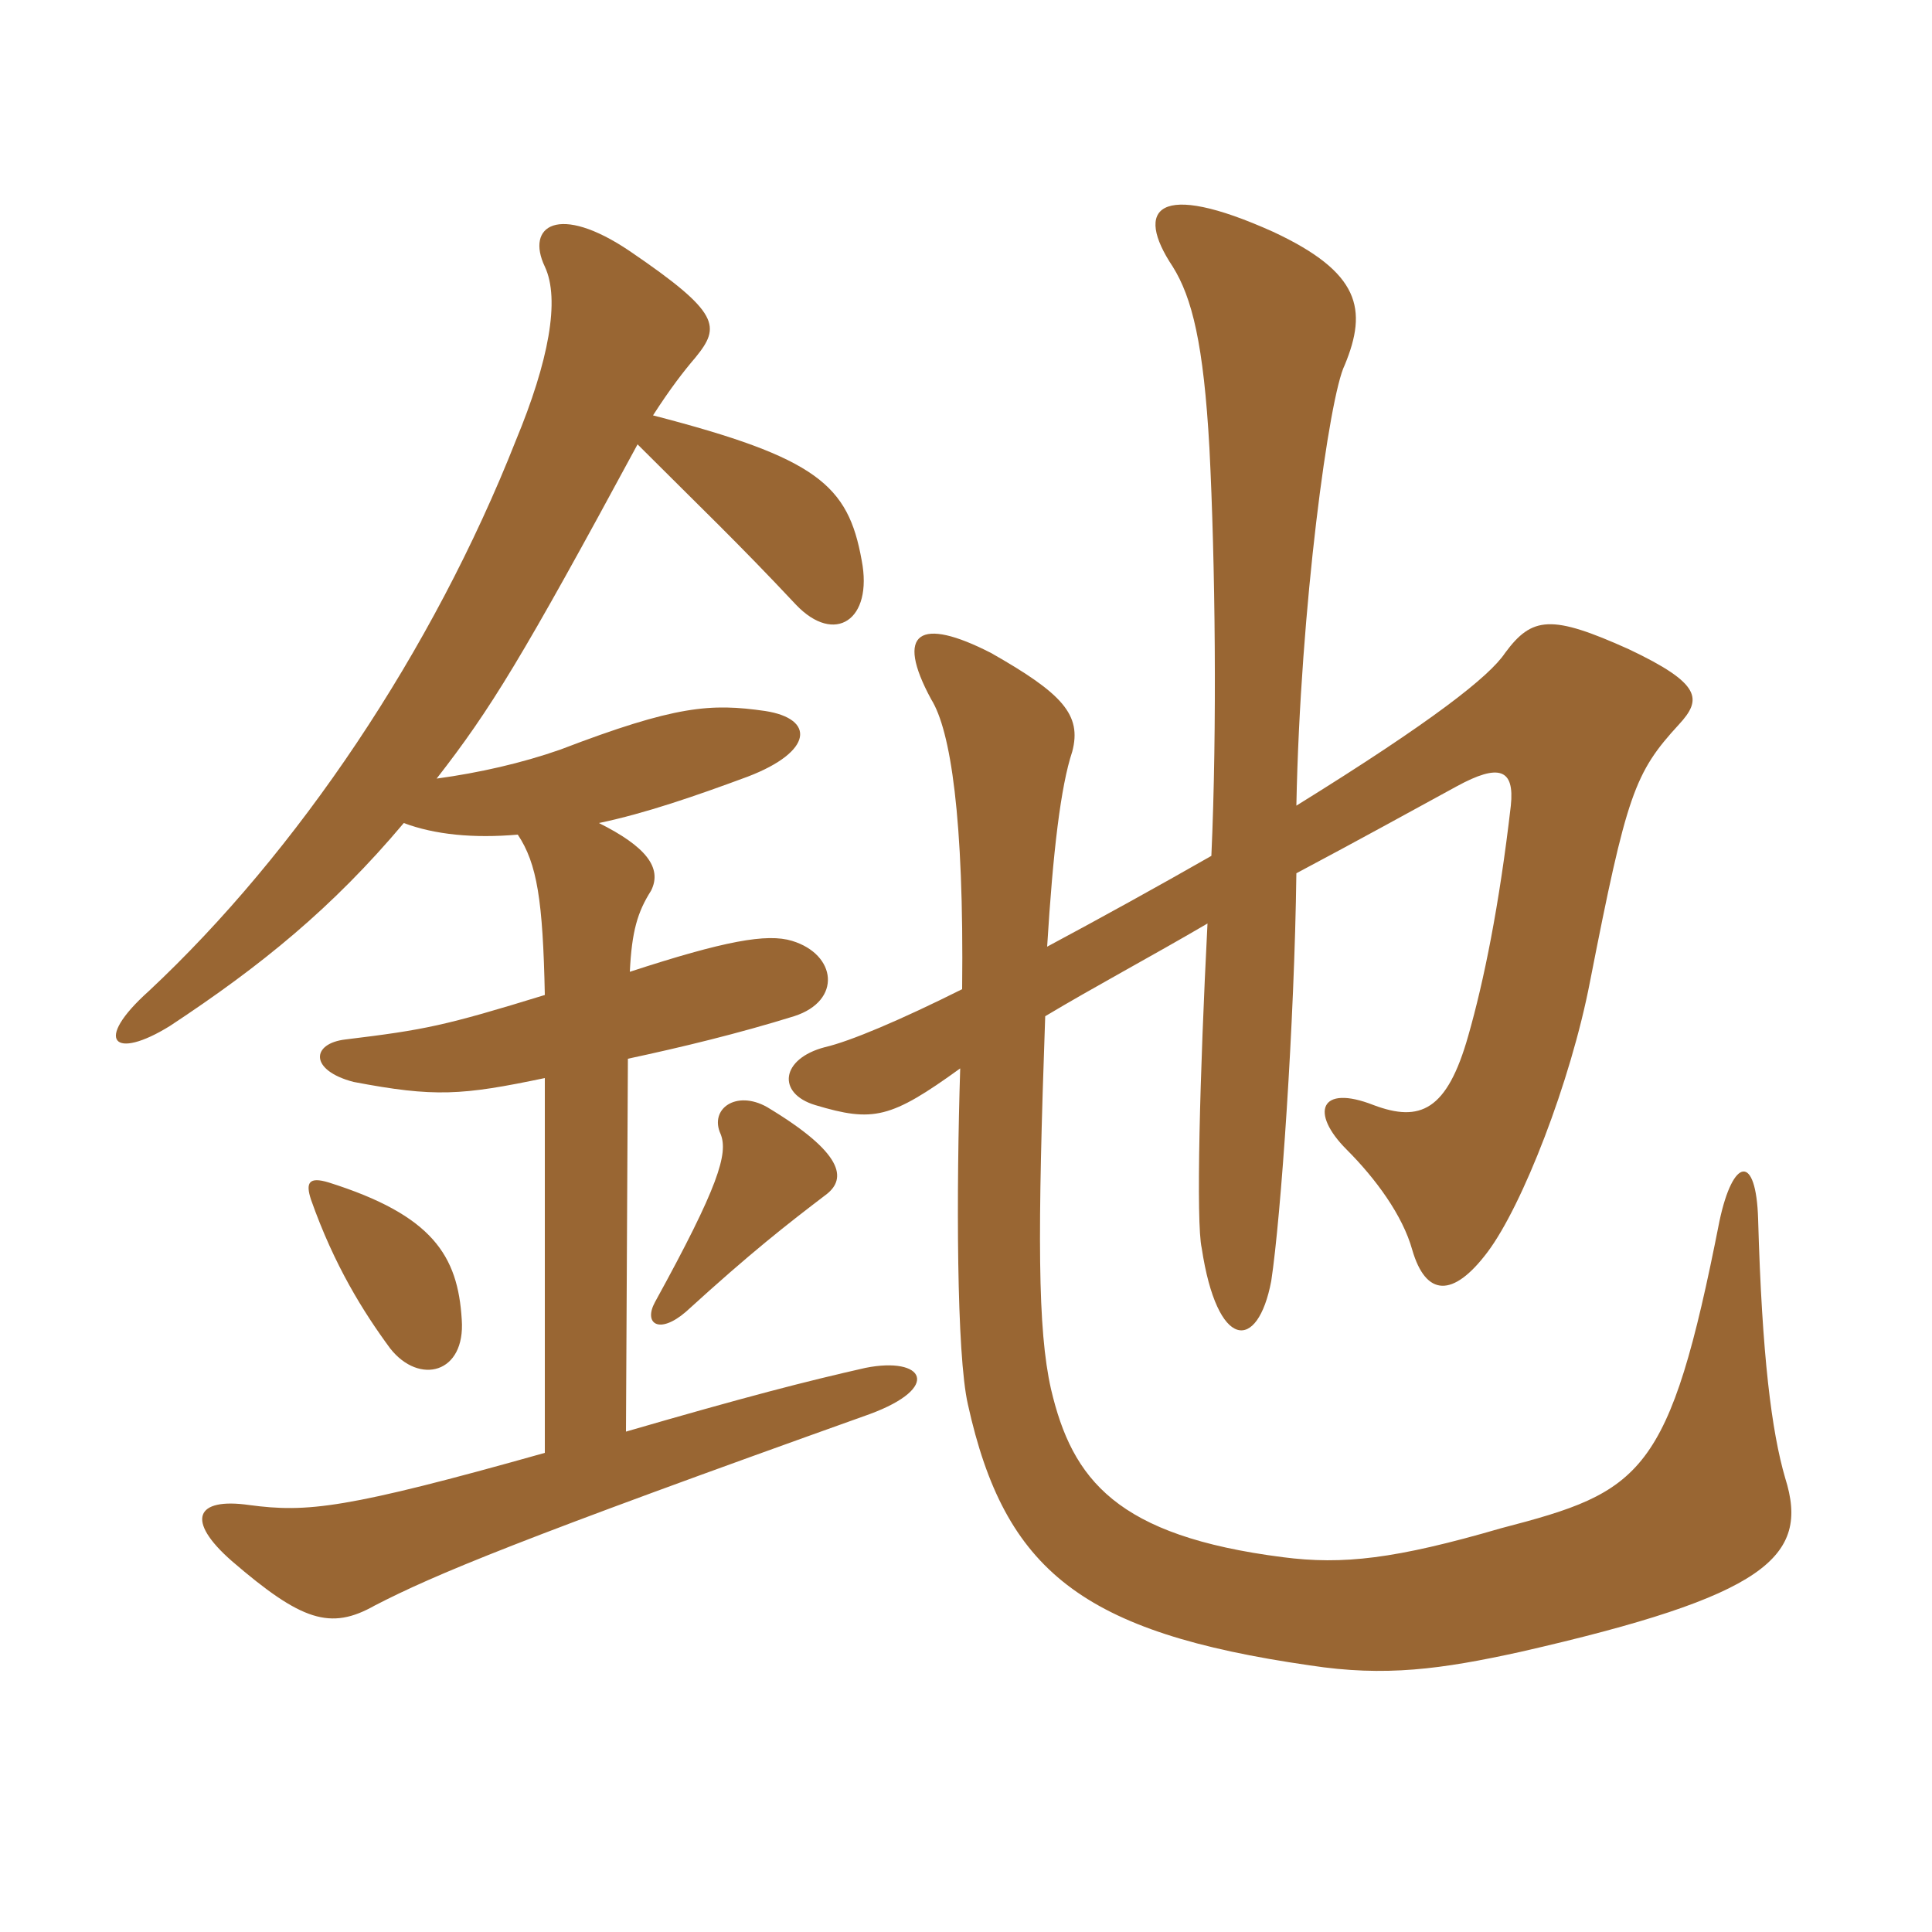 <svg xmlns="http://www.w3.org/2000/svg" xmlns:xlink="http://www.w3.org/1999/xlink" width="150" height="150"><path fill="#996633" padding="10" d="M35.85 102.45C35.55 97.50 33.60 94.35 25.50 91.80C24 91.35 23.70 91.80 24.15 93.15C25.95 98.25 28.20 101.85 30.30 104.70C32.55 107.55 36.15 106.65 35.85 102.45ZM64.20 92.70C65.70 91.50 65.55 89.55 59.55 85.95C57.15 84.60 55.05 86.10 55.95 88.05C56.55 89.55 55.80 92.10 50.85 101.10C49.95 102.75 51.15 103.65 53.25 101.85C58.35 97.20 61.05 95.10 64.20 92.70ZM46.50 63.90C50.10 63.15 54 61.80 58.05 60.30C63.15 58.35 63.30 55.80 59.40 55.20C55.20 54.60 52.50 54.75 43.50 58.20C40.50 59.25 37.20 60 33.90 60.45C38.10 55.05 40.50 51.15 49.50 34.50C54.45 39.45 57.30 42.15 61.80 46.95C64.80 50.10 67.80 48.15 66.90 43.50C65.85 37.65 63.45 35.55 50.70 32.25C52.05 30.15 53.10 28.80 54 27.75C55.95 25.35 55.95 24.30 48.90 19.50C43.35 15.75 40.80 17.55 42.30 20.70C43.50 23.25 42.60 28.05 40.05 34.20C33.60 50.55 23.10 66.15 11.55 76.95C7.20 80.85 8.85 82.35 13.20 79.65C20.25 75 25.80 70.50 31.35 63.90C33.75 64.80 36.75 65.10 40.20 64.80C41.70 67.05 42.15 69.90 42.30 77.25C34.50 79.65 33 79.95 26.85 80.70C24.15 81 24 83.10 27.45 84C33.75 85.20 35.85 85.05 42.30 83.70L42.30 112.80C26.85 117.15 23.85 117.45 19.35 116.85C15.15 116.25 14.40 118.05 18 121.20C23.40 125.85 25.65 126.60 29.10 124.65C33.75 122.25 40.20 119.55 67.50 109.80C73.20 107.70 71.70 105.30 67.20 106.20C62.55 107.25 57.90 108.45 48.60 111.15L48.75 82.20C52.95 81.30 57.30 80.25 61.65 78.90C65.40 77.70 64.95 74.10 61.50 73.05C59.55 72.45 56.25 73.05 48.90 75.45C49.05 72.30 49.50 70.80 50.55 69.15C51.45 67.35 50.10 65.70 46.50 63.90ZM94.05 66.45C89.85 68.85 85.50 71.25 81.30 73.50C81.75 66.15 82.35 61.05 83.25 58.35C84 55.50 82.50 53.85 76.95 50.70C71.40 47.85 69.45 49.05 72.30 54.30C73.80 56.70 74.85 63.45 74.70 76.80C69.90 79.20 66 80.85 64.05 81.30C60.60 82.20 60.30 84.90 63.30 85.80C67.80 87.15 69.15 86.85 74.55 82.95C74.25 92.40 74.25 105.15 75.15 109.05C78 121.95 84 126.75 101.70 129.30C107.55 130.20 111.90 129.60 118.05 128.25C137.10 123.90 140.55 120.90 138.60 114.75C137.55 111.15 136.80 105.30 136.50 94.65C136.35 89.55 134.55 89.85 133.50 94.80C129.60 114.60 127.50 115.80 116.55 118.65C108.30 121.05 104.25 121.50 99.60 120.90C86.70 119.25 83.25 114.90 81.60 107.85C80.55 103.20 80.55 95.85 81.15 78.90C84.90 76.65 89.40 74.25 93.75 71.70C93.15 83.40 92.85 94.95 93.30 96.90C94.50 104.85 97.65 105 98.70 99.45C99.45 94.50 100.50 79.50 100.65 67.80C105.45 65.25 109.80 62.85 113.10 61.05C116.40 59.25 117.60 59.70 117.30 62.55C116.40 70.35 115.20 76.20 114 80.40C112.35 86.25 110.25 87.15 106.65 85.80C102.45 84.15 101.70 86.40 104.55 89.25C106.80 91.50 108.90 94.35 109.65 97.05C110.70 100.65 112.80 100.80 115.50 97.20C118.20 93.60 121.95 84 123.45 76.20C126.30 61.65 126.90 60 130.35 56.25C132.15 54.30 132.15 53.10 126.45 50.40C120.45 47.70 118.95 47.85 116.85 50.70C115.65 52.50 111.30 55.95 100.65 62.55C100.95 47.10 103.20 30.75 104.40 28.35C106.20 24 105.60 21.15 98.85 18C89.85 13.95 88.05 16.20 91.05 20.70C92.55 23.10 93.45 26.70 93.90 34.80C94.35 43.65 94.50 56.55 94.05 66.45Z"/></svg>